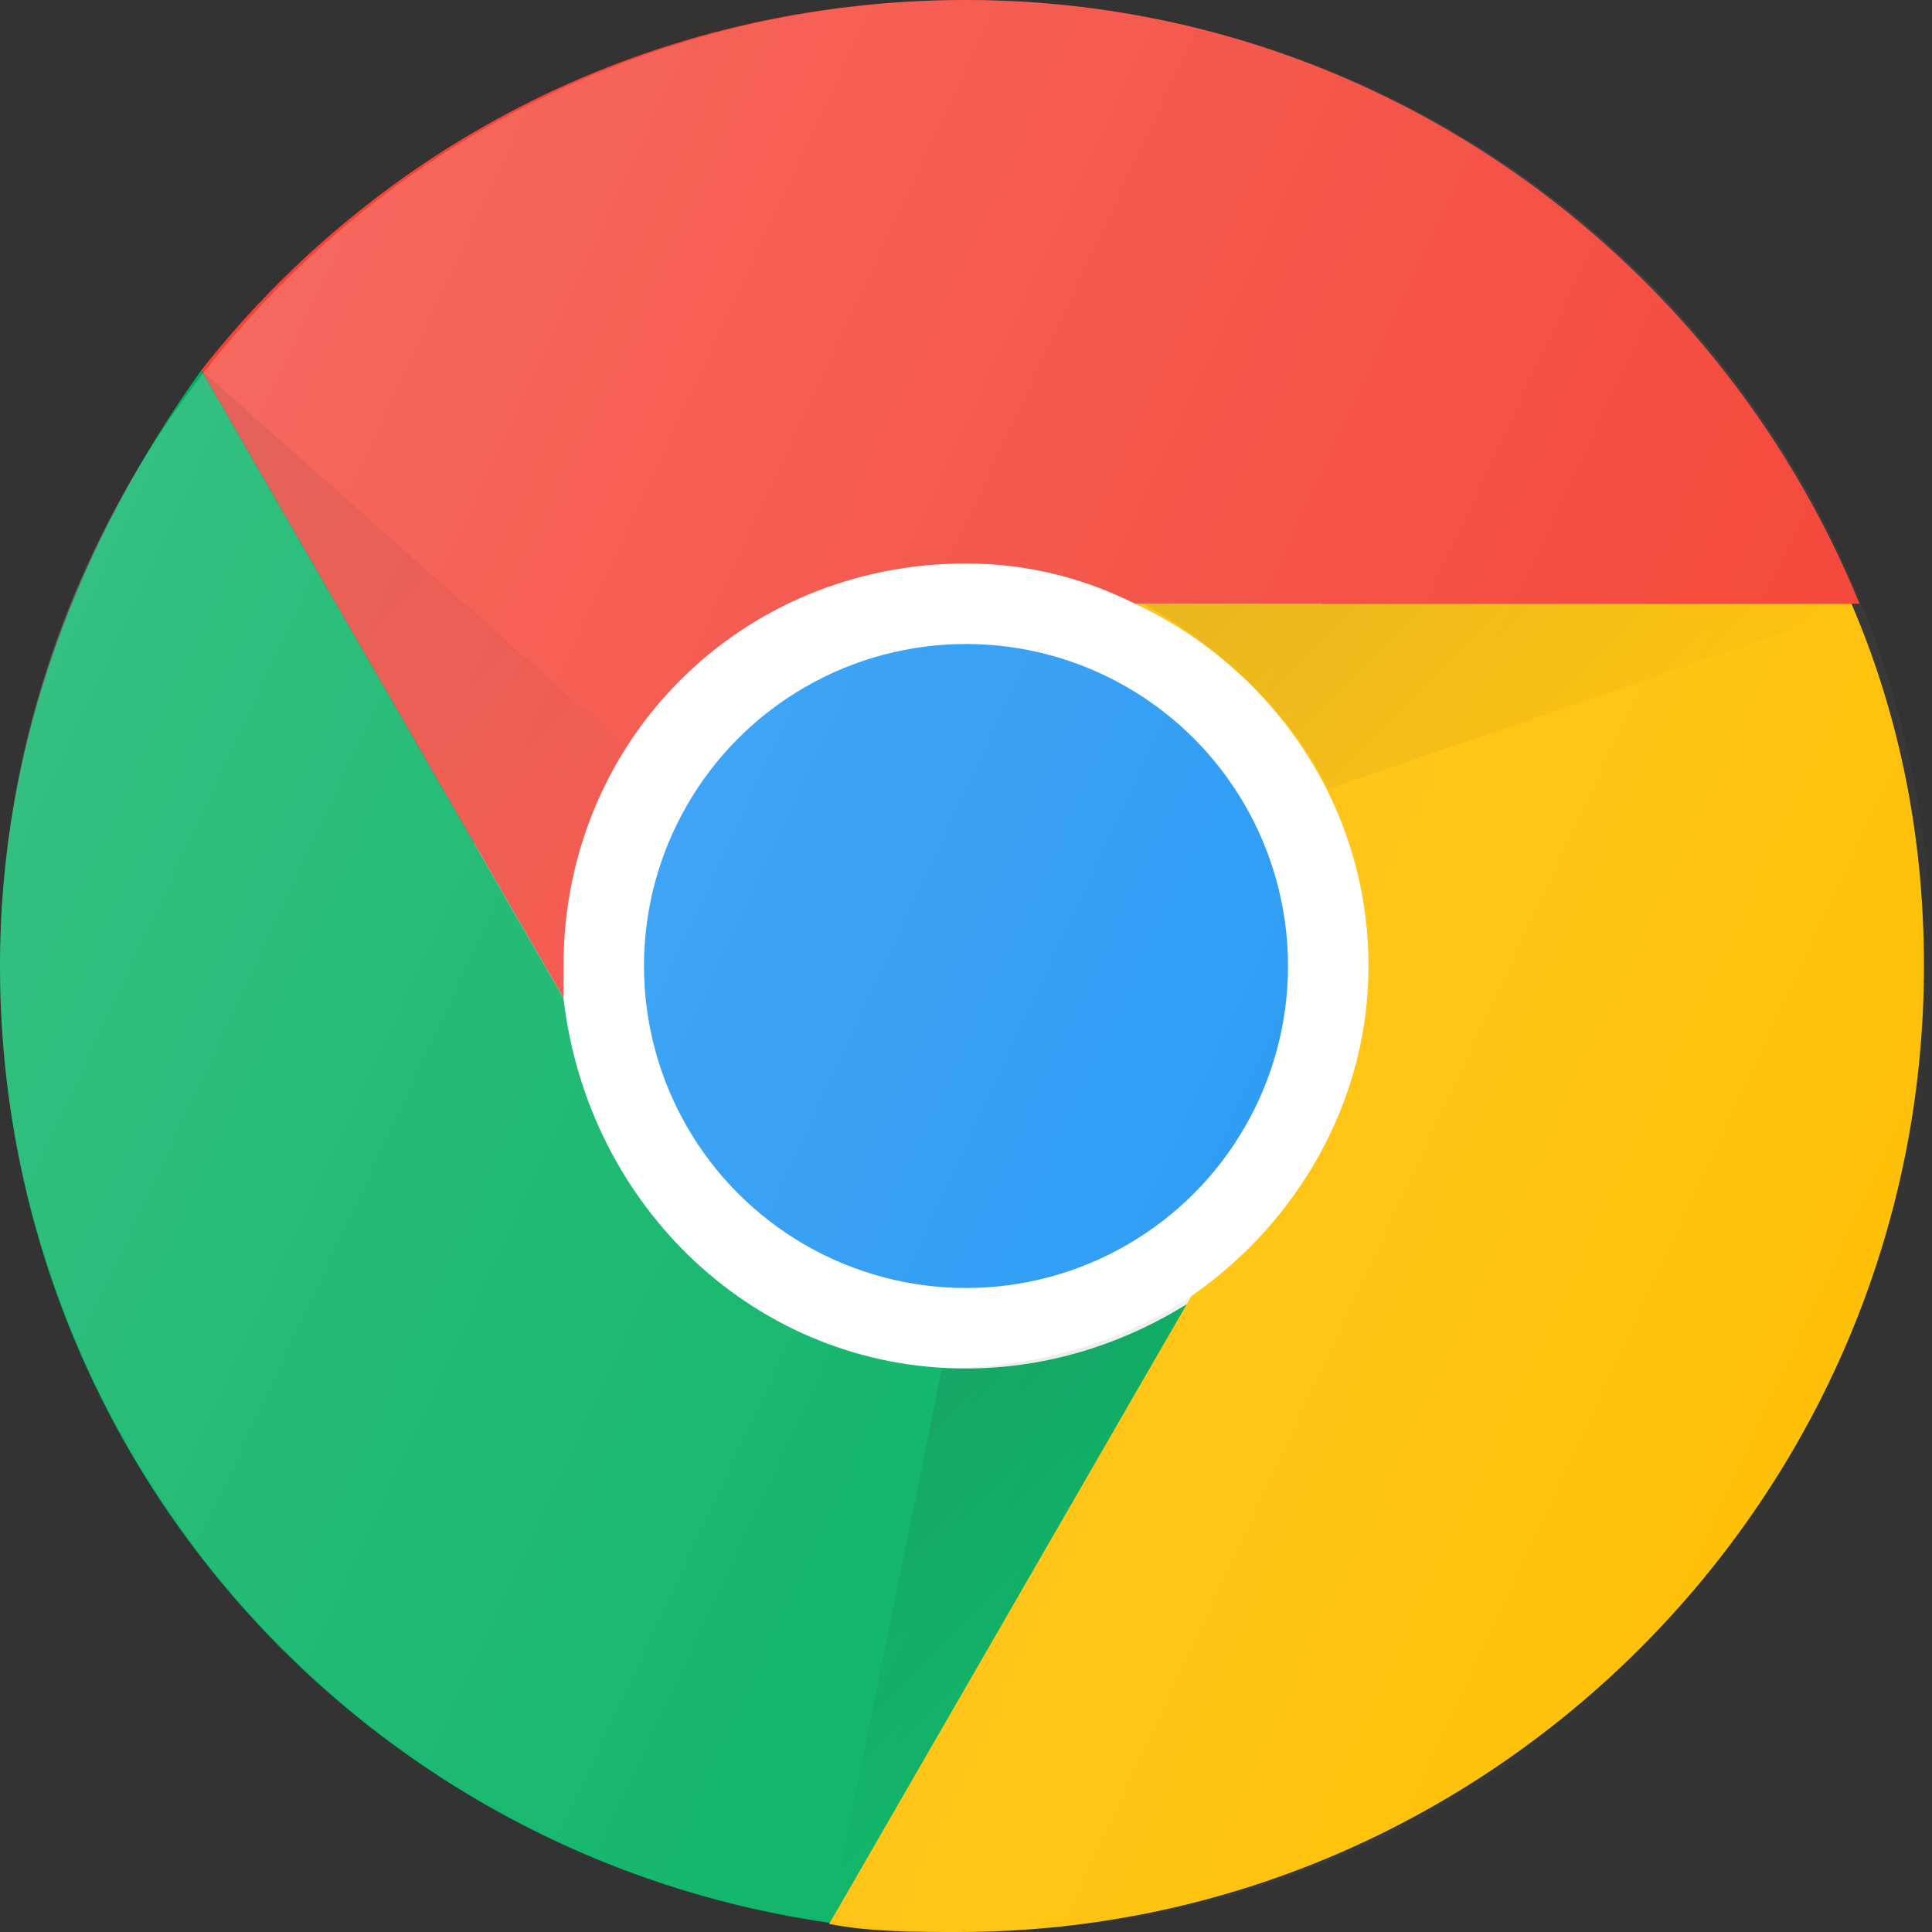 <?xml version="1.0" encoding="utf-8"?>
<!-- Generator: Adobe Illustrator 25.2.0, SVG Export Plug-In . SVG Version: 6.00 Build 0)  -->
<svg version="1.1" id="Layer_1" xmlns="http://www.w3.org/2000/svg" xmlns:xlink="http://www.w3.org/1999/xlink" x="0px" y="0px"
	 viewBox="0 0 24 24" style="enable-background:new 0 0 24 24;" xml:space="preserve">
<rect x="0" y="0" width="24" height="24" fill="#333333" stroke="none"/>
<style type="text/css">
	.st0{fill:#FFFFFF;}
	.st1{fill:#F44336;}
	.st2{fill:#00B060;}
	.st3{fill:#FFC107;}
	.st4{fill:#2196F3;}
	.st5{fill:url(#SVGID_1_);}
	.st6{fill:url(#SVGID_2_);}
	.st7{fill:url(#SVGID_3_);}
	.st8{fill:url(#XMLID_2_);}
</style>
<circle class="st0" cx="12" cy="12" r="6.3"/>
<g>
	<path class="st1" d="M7,12c0-2.8,2.2-5,5-5c0.8,0,1.5,0.2,2.1,0.5h9C21.3,3.1,17,0,12,0C8.1,0,4.7,1.8,2.5,4.6L7,12.4
		C7,12.3,7,12.1,7,12z"/>
	<path class="st2" d="M12,17c-2.6,0-4.7-2-5-4.6L2.5,4.6C1,6.7,0,9.2,0,12c0,6.1,4.5,11.1,10.4,11.9l4.5-7.8C14,16.7,13,17,12,17z"
		/>
	<path class="st3" d="M14.1,7.5C15.8,8.3,17,10,17,12c0,1.7-0.9,3.2-2.2,4.1l-4.5,7.8c0.5,0.1,1.1,0.1,1.6,0.1c6.6,0,12-5.4,12-12
		c0-1.6-0.3-3.1-0.9-4.5H14.1z"/>
	<circle id="XMLID_1302_" class="st4" cx="12" cy="12" r="4"/>
	
		<linearGradient id="SVGID_1_" gradientUnits="userSpaceOnUse" x1="16.387" y1="20.744" x2="20.875" y2="16.256" gradientTransform="matrix(1 0 0 -1 0 26)">
		<stop  offset="0" style="stop-color:#000000;stop-opacity:0.1"/>
		<stop  offset="1" style="stop-color:#000000;stop-opacity:0"/>
	</linearGradient>
	<path class="st5" d="M16.5,9.8l6.7-2.3h-9C15.1,8,16,8.8,16.5,9.8z"/>
	
		<linearGradient id="SVGID_2_" gradientUnits="userSpaceOnUse" x1="1.884" y1="20.721" x2="8.015" y2="14.59" gradientTransform="matrix(1 0 0 -1 0 26)">
		<stop  offset="0" style="stop-color:#000000;stop-opacity:0.1"/>
		<stop  offset="1" style="stop-color:#000000;stop-opacity:0"/>
	</linearGradient>
	<path class="st6" d="M7.8,9.3L2.5,4.6L7,12.4C6.9,11.3,7.2,10.2,7.8,9.3z"/>
	
		<linearGradient id="SVGID_3_" gradientUnits="userSpaceOnUse" x1="10.639" y1="7.949" x2="13.403" y2="5.186" gradientTransform="matrix(1 0 0 -1 0 26)">
		<stop  offset="0" style="stop-color:#000000;stop-opacity:0.1"/>
		<stop  offset="1" style="stop-color:#000000;stop-opacity:0"/>
	</linearGradient>
	<path class="st7" d="M11.7,17l-1.4,6.9l4.5-7.8C13.9,16.7,12.8,17,11.7,17z"/>
	
		<linearGradient id="XMLID_2_" gradientUnits="userSpaceOnUse" x1="1.122" y1="19.073" x2="22.878" y2="8.927" gradientTransform="matrix(1 0 0 -1 0 26)">
		<stop  offset="0" style="stop-color:#FFFFFF;stop-opacity:0.2"/>
		<stop  offset="1" style="stop-color:#FFFFFF;stop-opacity:0"/>
	</linearGradient>
	<circle id="XMLID_1304_" class="st8" cx="12" cy="12" r="12"/>
</g>
</svg>
